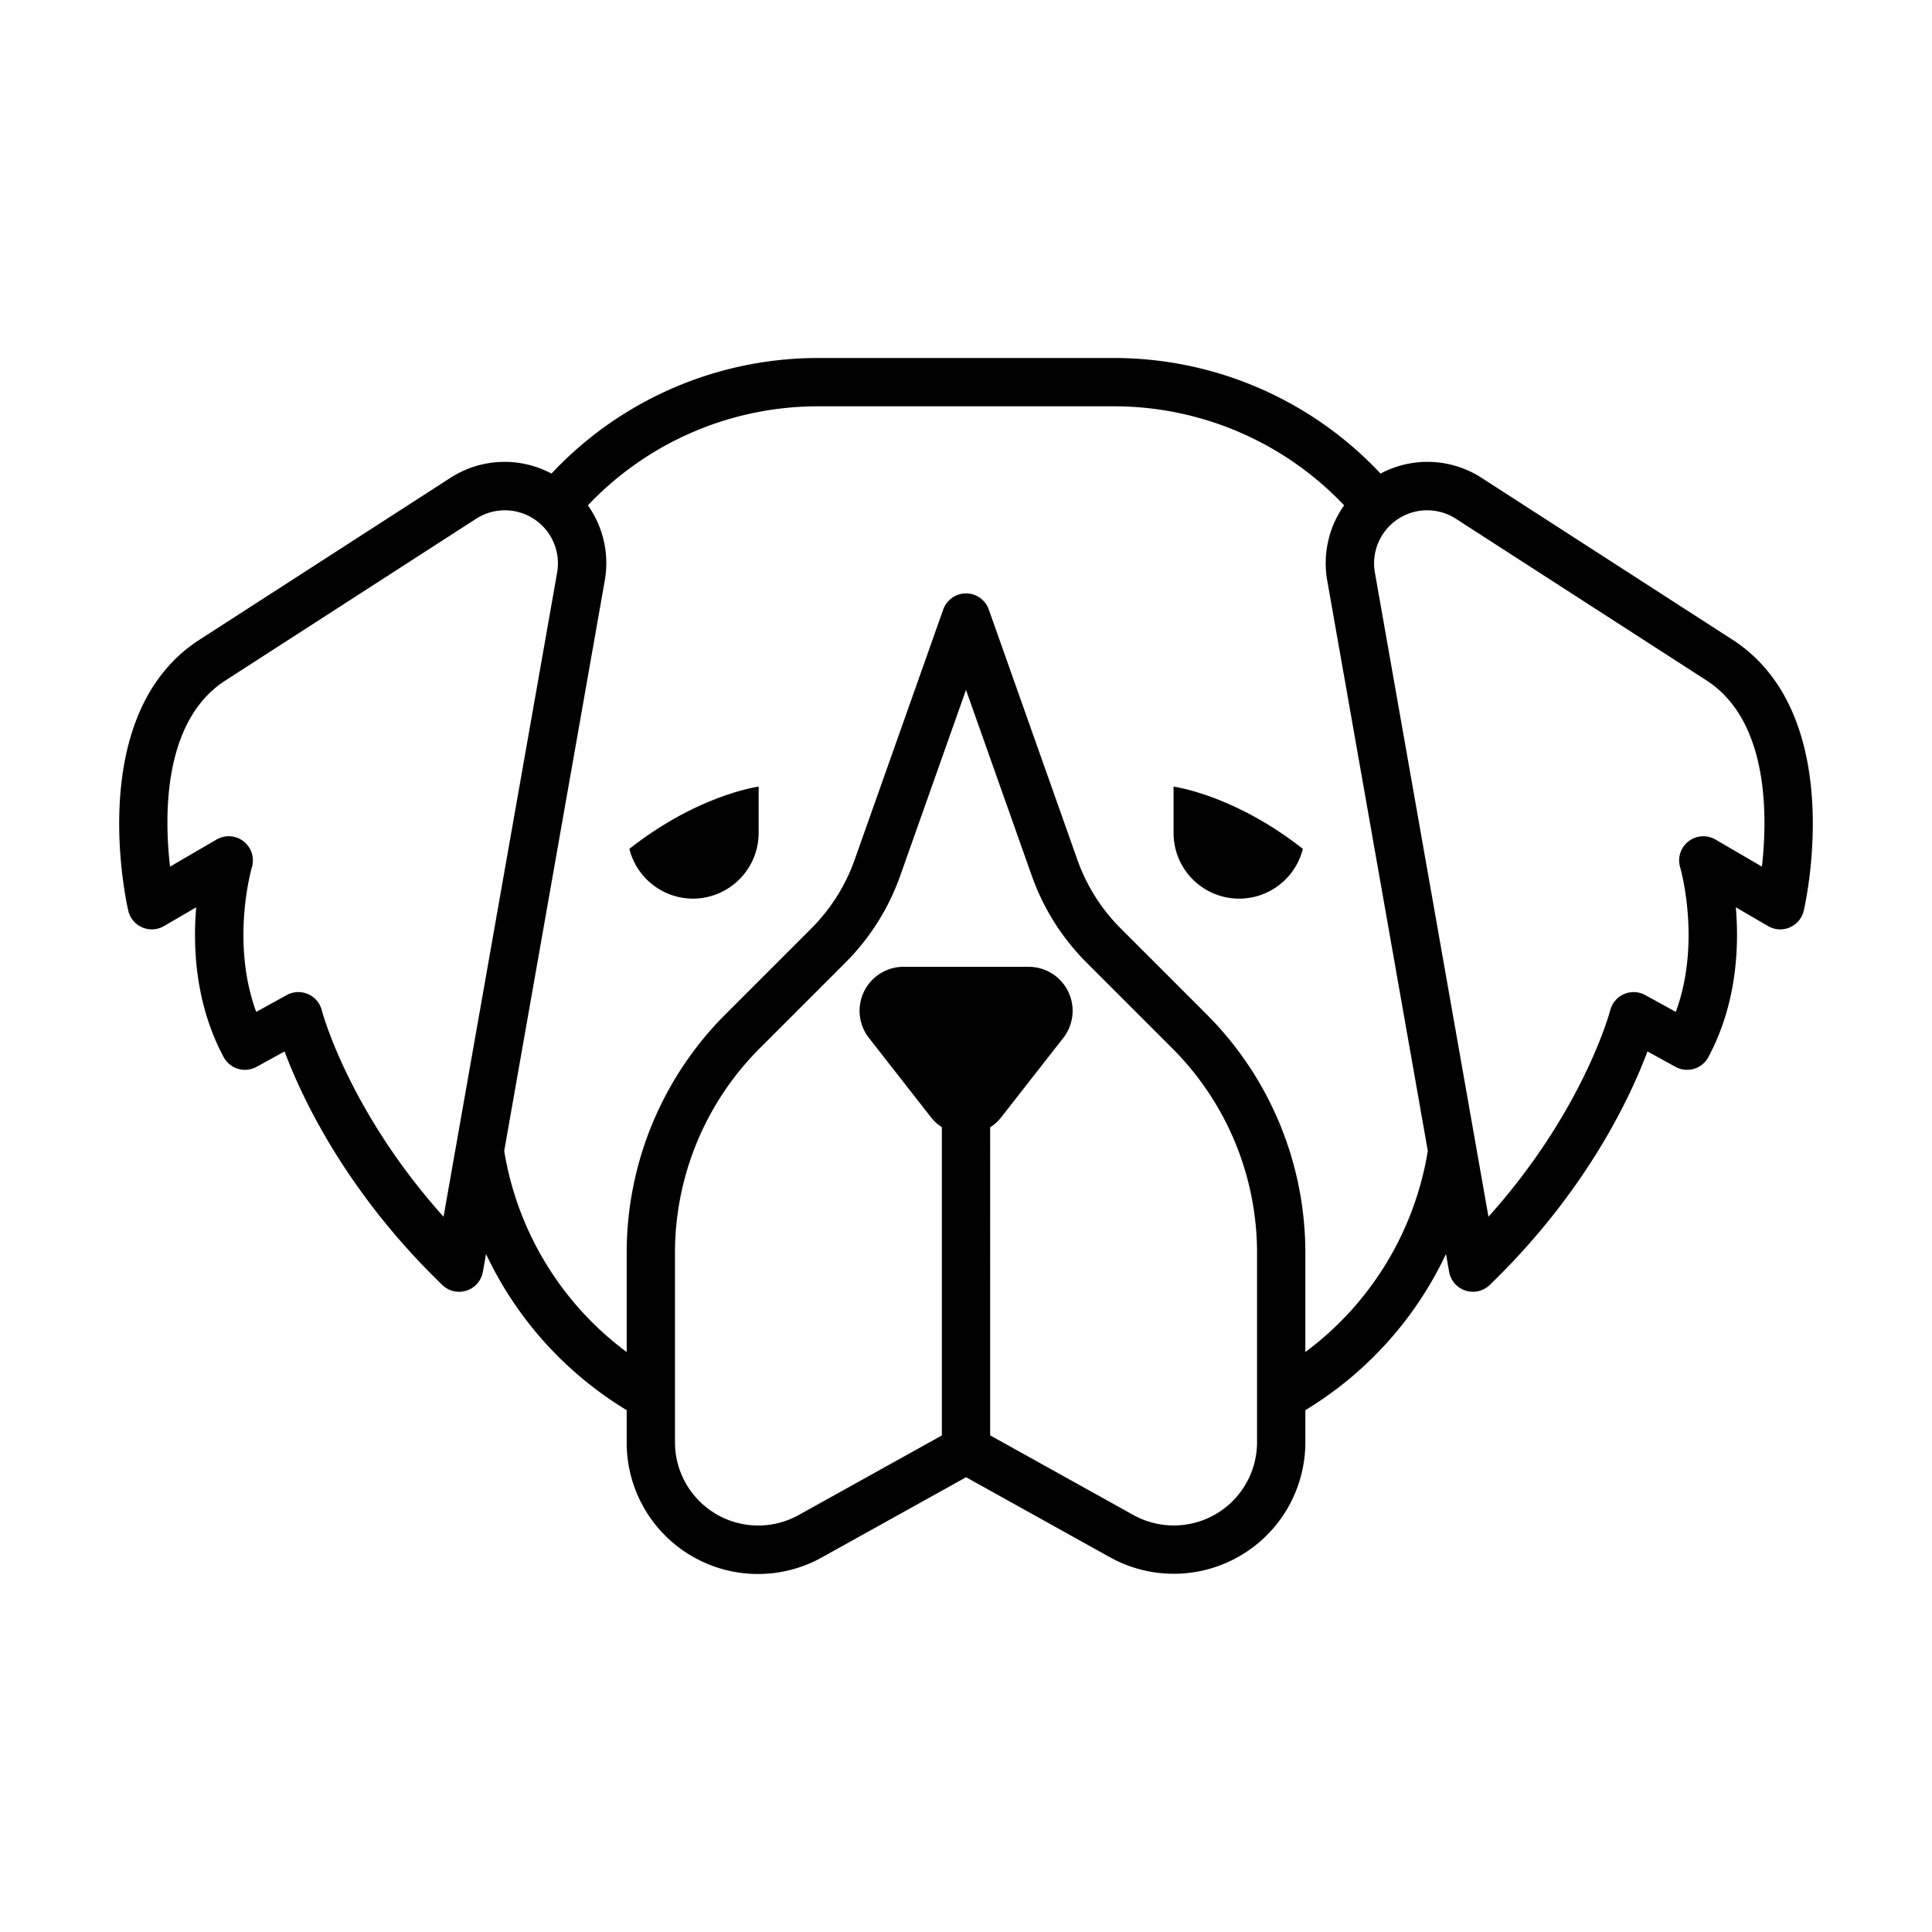 <svg xmlns="http://www.w3.org/2000/svg" viewBox="0 0 512 512"><title>St_bernard</title><g id="St_bernard"><path d="M459.486,169.759l-66.711-43.034a26.434,26.434,0,0,0-26.918-1.222A96.798,96.798,0,0,0,295.184,94.875H216.821a96.798,96.798,0,0,0-70.673,30.628,26.434,26.434,0,0,0-26.918,1.222L52.454,169.8c-30.069,19.916-18.948,69.444-18.461,71.544a6.401,6.401,0,0,0,9.456,4.078l8.549-4.981c-.909,10.625-.244,25.641,7.269,39.691a6.398,6.398,0,0,0,8.731,2.587l7.411-4.081c4.6,12.278,16.288,37.244,41.811,61.897a6.4,6.4,0,0,0,10.75-3.491l.832-4.719a96.368,96.368,0,0,0,37.276,41.383v8.502a34.797,34.797,0,0,0,51.806,30.475l38.141-21.2,38.091,21.184a34.867,34.867,0,0,0,51.814-30.472v-8.49a96.369,96.369,0,0,0,37.274-41.382l.832,4.719a6.401,6.401,0,0,0,10.75,3.491c25.523-24.653,37.211-49.619,41.811-61.897l7.411,4.081a6.398,6.398,0,0,0,8.731-2.587c7.513-14.05,8.178-29.066,7.269-39.691l8.549,4.981a6.401,6.401,0,0,0,9.456-4.078C478.5,239.244,489.62,189.716,459.486,169.759ZM117.546,322.444C92.343,294.375,85.353,268.025,85.282,267.747a6.401,6.401,0,0,0-9.294-4.041L67.9,268.159c-6.838-18.6-1.217-38.097-1.156-38.3a6.399,6.399,0,0,0-9.35-7.375l-12.334,7.188c-1.533-13.353-1.906-38.359,14.398-49.156l66.711-43.034a14.066,14.066,0,0,1,21.477,14.262Zm215.583,59.753a22.066,22.066,0,0,1-32.792,19.284l-37.934-21.097V298.746a11.575,11.575,0,0,0,2.808-2.499l16.572-21.191a11.659,11.659,0,0,0-9.184-18.841H239.457a11.66,11.66,0,0,0-9.183,18.844l16.57,21.188a11.589,11.589,0,0,0,2.758,2.467v81.697l-37.938,21.086a22.068,22.068,0,0,1-32.788-19.288V332.225a76.633,76.633,0,0,1,22.587-54.538l22.641-22.641a61.617,61.617,0,0,0,14.431-22.875l17.466-49.337,17.466,49.337A61.617,61.617,0,0,0,287.9,255.047L310.54,277.688a76.628,76.628,0,0,1,22.589,54.538Zm12.8-23.892v-26.08A89.34,89.34,0,0,0,319.59,268.637L296.95,245.997a48.741,48.741,0,0,1-11.416-18.094l-23.498-66.381a6.399,6.399,0,0,0-12.066,0l-23.498,66.381a48.741,48.741,0,0,1-11.416,18.094l-22.641,22.641a89.34,89.34,0,0,0-26.337,63.587v26.081a83.02,83.02,0,0,1-32.458-53.303l26.631-151.034a26.491,26.491,0,0,0-4.454-20.052,84.023,84.023,0,0,1,61.024-26.242h78.362a84.023,84.023,0,0,1,61.024,26.242,26.491,26.491,0,0,0-4.454,20.052l26.631,151.034A83.019,83.019,0,0,1,345.929,358.305Zm121-128.642-12.317-7.178a6.401,6.401,0,0,0-9.353,7.359c.062.216,5.684,19.716-1.153,38.316l-8.089-4.453a6.408,6.408,0,0,0-9.291,4.028c-.073.291-7.064,26.641-32.267,54.709l-30.098-170.7a14.066,14.066,0,0,1,21.477-14.262l66.645,42.991C468.773,191.262,468.439,216.294,466.929,229.662Z"/><path d="M183.63,238.147a17.439,17.439,0,0,0,17.419-17.419v-12.264s-15.95,2.094-34.259,16.49A17.408,17.408,0,0,0,183.63,238.147Z"/><path d="M311.007,220.728a17.386,17.386,0,0,0,34.259,4.226c-18.309-14.396-34.259-16.49-34.259-16.49Z"/></g></svg>